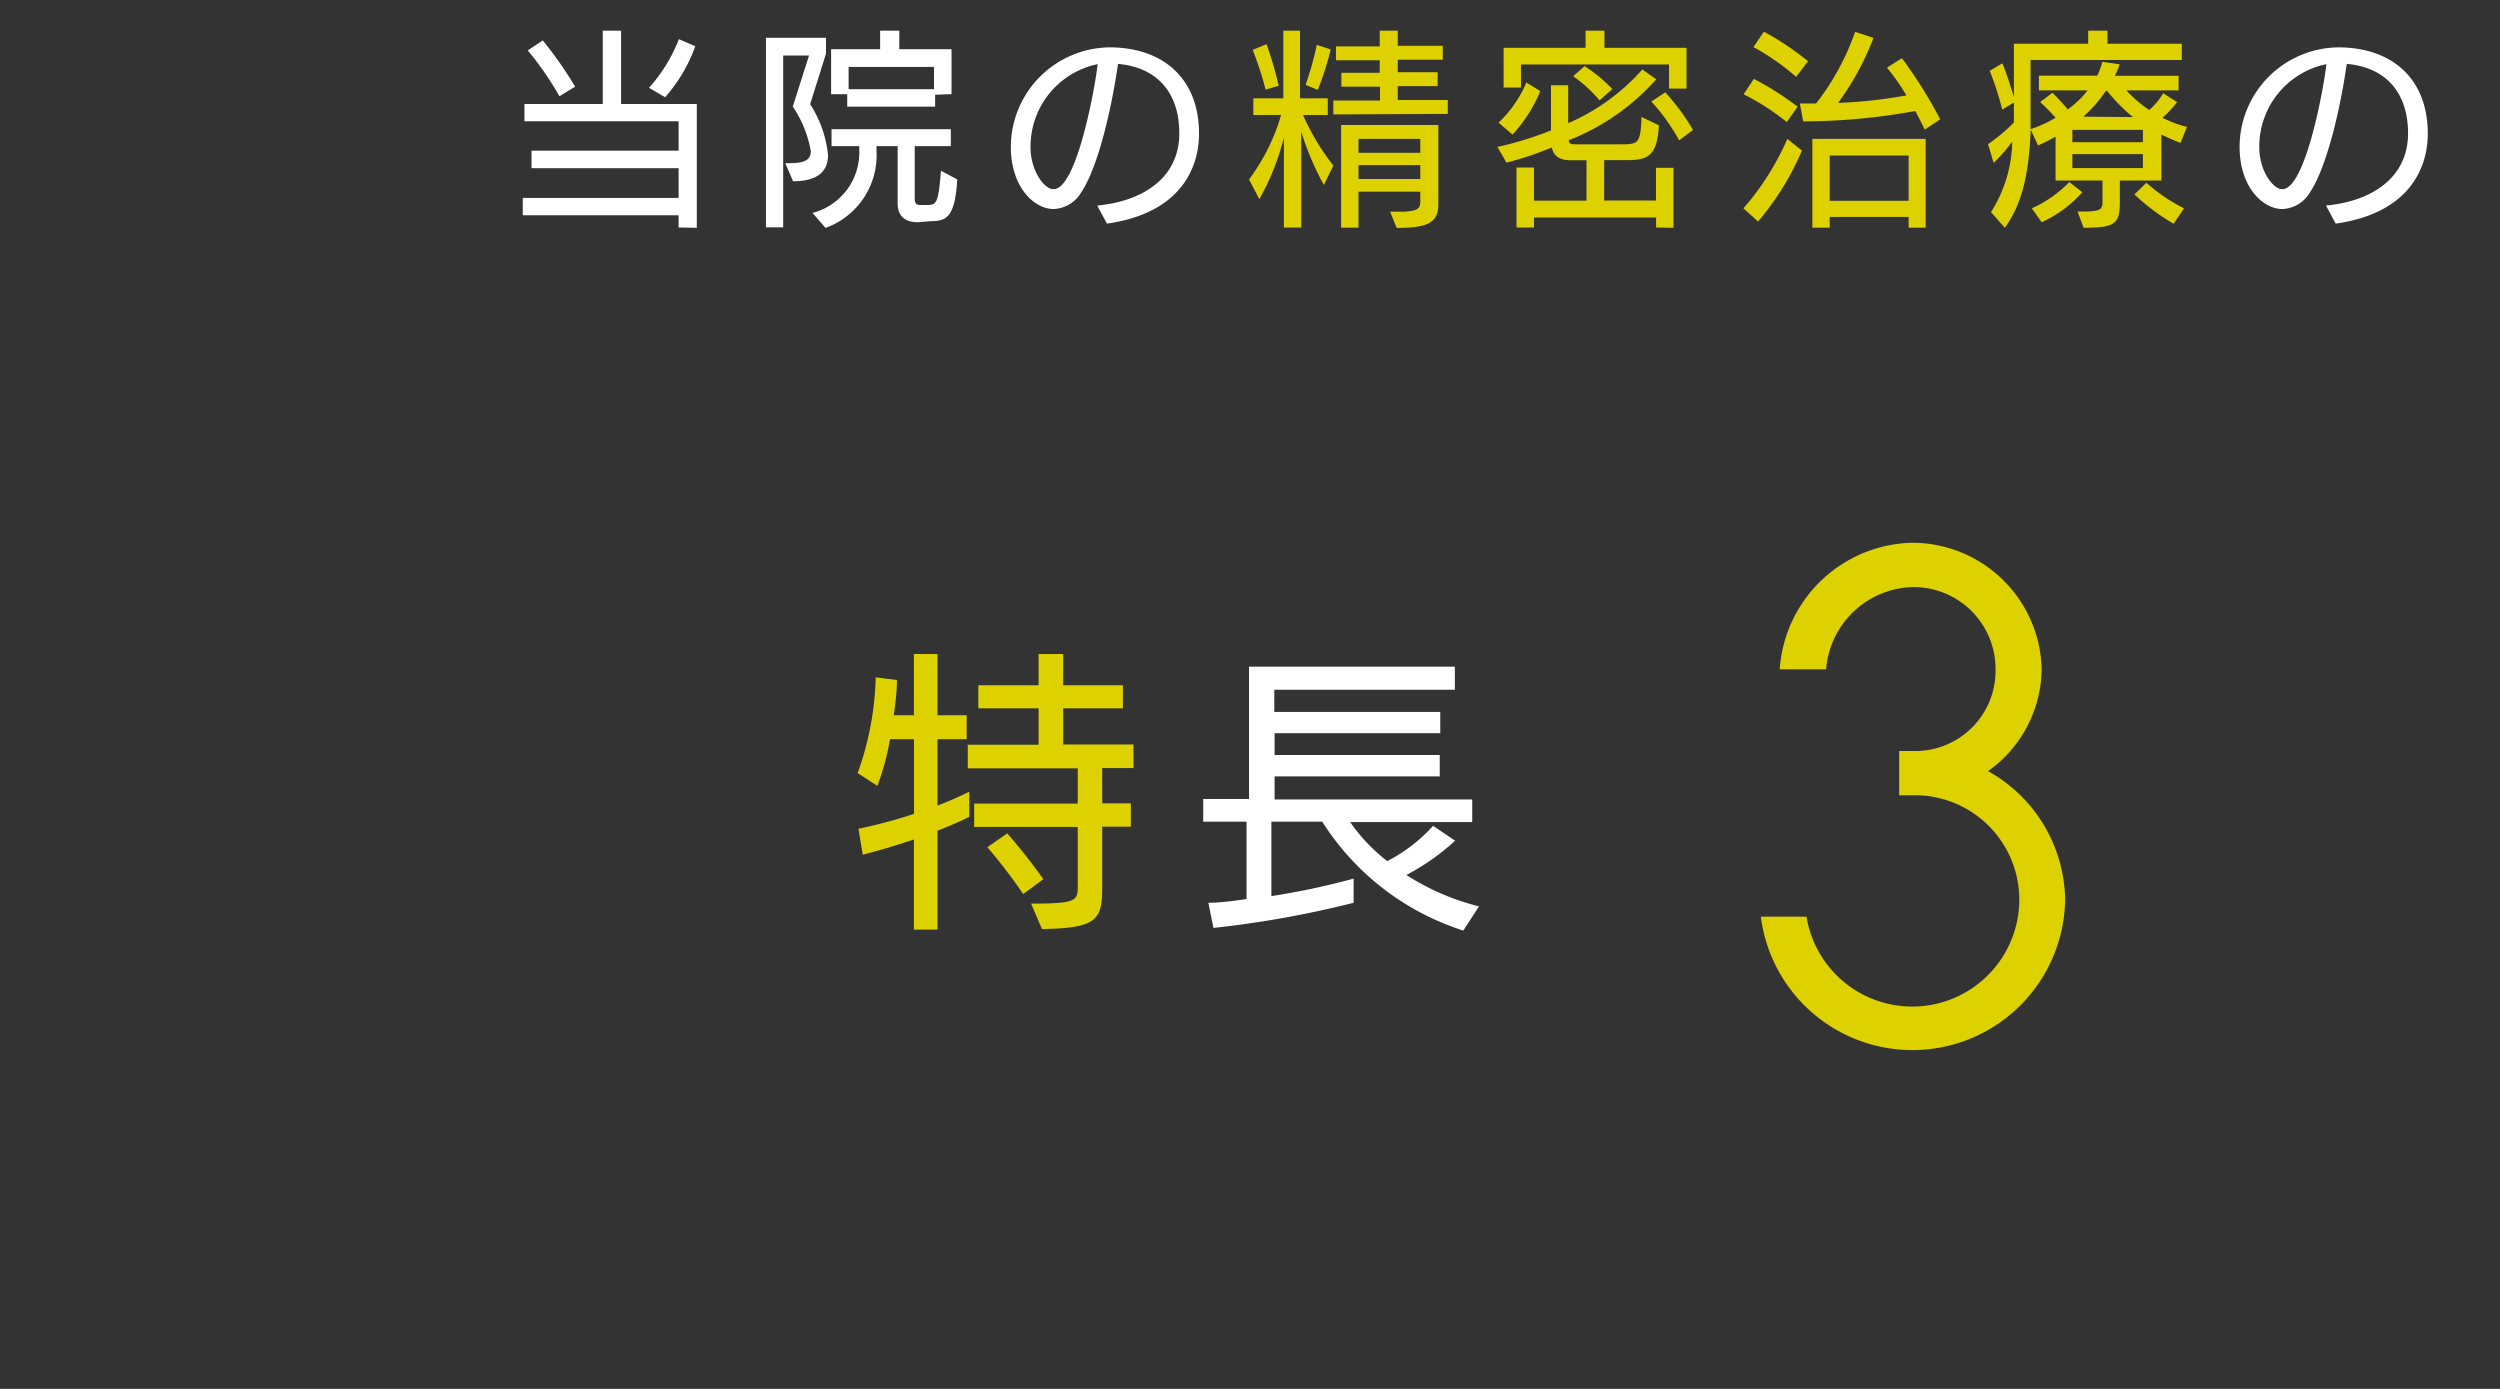 <svg xmlns="http://www.w3.org/2000/svg" viewBox="0 0 180 100"><rect x="0" y="0" width="180" height="100" fill="#333333" stroke="none"/><defs><style>.cls-1{isolation:isolate;}.cls-2{fill:none;mix-blend-mode:multiply;}.cls-3{fill:#fff;}.cls-4{fill:#ded100;}</style></defs><g class="cls-1"><g id="レイヤー_2" data-name="レイヤー 2"><g id="contents"><rect class="cls-2" width="180" height="100"/><path class="cls-3" d="M48.86,16.38V15.5H37.64V14.25H48.86V12.11H38.27V10.85H48.86V8.73H37.76V7.49H43.4V2.21h1.32V7.49h5.45V16.4ZM40.28,6.93A22.64,22.64,0,0,0,38,3.63l1.08-.72a28.51,28.51,0,0,1,2.33,3.33Zm6.45-.61a11.35,11.35,0,0,0,2.15-3.5l1.18.51A11.28,11.28,0,0,1,47.89,7Z"/><path class="cls-3" d="M55.15,16.37V2.72h4.32V3.87L58.33,7.5a8.3,8.3,0,0,1,1.29,3.66c0,1.14-.7,1.89-2.52,1.89l-.56-1.3c.93,0,1.84,0,1.84-.87a8.38,8.38,0,0,0-1.3-3.21L58.25,4H56.39V16.37ZM66.08,16c-1,0-1.45-.51-1.45-1.37V10.52H63.11v.34a5.57,5.57,0,0,1-3.67,5.55l-.94-1.08a4.5,4.5,0,0,0,3.37-4.45c0-.05,0-.2,0-.36h-2V9.3h8.59v1.22h-2.6v3.76c0,.42.13.48.46.48h.43c.69,0,.81-.14,1-2.47l1.17.63c-.15,2.7-.78,3-1.86,3Zm1.25-9.18v.86H61V6.78H59.84V3.54h3.53V2.21h1.38V3.54h3.76V6.78Zm-.08-2H61.1V6.42h6.15Z"/><path class="cls-3" d="M79,14.8c3.3-.31,5.91-2,5.91-5.2,0-2.86-1.53-4.74-4.41-5-.72,4.84-1.8,8-2.64,9.23a2.42,2.42,0,0,1-2,1.22c-1.38,0-3.08-1.54-3.08-4.5a7.19,7.19,0,0,1,7.1-7.14c3.87,0,6.45,2.25,6.45,6.21,0,2.52-1.37,5.74-6.63,6.48Zm-3.14-1.18c1.67,0,3-7.39,3.17-9a6.05,6.05,0,0,0-4.83,6c0,1.69,1,3,1.63,3Z"/><path class="cls-4" d="M92.44,16.38V9.89a17.38,17.38,0,0,1-1.77,4.45l-.74-1.42a14.57,14.57,0,0,0,2.31-4.64h-2V7.08h2.16V2.21h1.2V7.08h2v1.2H93.82A17,17,0,0,0,96,11.92l-.68,1.4a20.42,20.42,0,0,1-1.63-3.84v6.9ZM91.12,6.45a22.23,22.23,0,0,0-.93-2.86l1-.41a26.58,26.58,0,0,1,.88,3ZM94,6.11a22.81,22.81,0,0,0,.81-2.88l1,.33a20.6,20.6,0,0,1-.93,2.91Zm2,2.13v-1h3.36v-1H96.58v-1h2.76v-.9H96.19v-1h3.15V2.21h1.3V3.3h3.24v1h-3.24v.9h2.87v1h-2.87v1h3.6v1Zm4.09,7h1c.89-.05,1.17-.19,1.17-.69v-.75H97.81v2.59H96.56V9h7v5.7c0,1.35-.78,1.71-3,1.71ZM102.26,10H97.81v1h4.45Zm0,1.89H97.81v1h4.45Z"/><path class="cls-4" d="M119.24,16.38v-.72h-8.79v.72h-1.26V12.06h1.26v2.39h3.78V11.54h-1.12c-.81,0-1.25-.3-1.38-.92a24,24,0,0,1-3.26,1.09l-.66-1.13a25,25,0,0,0,3.86-1.19V6.14h1.24V8.87A15.22,15.22,0,0,0,118.25,5l1,.71a16.47,16.47,0,0,1-6.3,4.39c0,.27.22.29.54.29h3.22c1.22,0,1.37-.08,1.47-1.62,0,0,0-.26,0-.35l1.26.6c-.12,2.28-.85,2.51-2.34,2.51h-1.6v2.91h3.73V12.08h1.26V16.4ZM107.9,8.83a8.59,8.59,0,0,0,2-2.89l1,.62a10.39,10.39,0,0,1-2,3.13Zm12.27-2.45V4.64H109.51V6.3h-1.25V3.44h5.9V2.21h1.36V3.44h5.91V6.38Zm-5,.85a10,10,0,0,0-1.9-1.74l.82-.73a11.06,11.06,0,0,1,2,1.65Zm5.73,2.87a14.92,14.92,0,0,0-2-2.79l1-.66a15.8,15.8,0,0,1,2,2.71Z"/><path class="cls-4" d="M125.53,15a19.61,19.61,0,0,0,3.16-5l1.05.84a19.87,19.87,0,0,1-3.16,5.11Zm3.12-6.21a17,17,0,0,0-3.11-2l.74-1.11a21.77,21.77,0,0,1,3.15,2Zm.67-3.26a17.37,17.37,0,0,0-3.07-2.14L127,2.28a20,20,0,0,1,3.18,2.13Zm9.26,3.8c-.2-.41-.42-.86-.68-1.34a44.83,44.83,0,0,1-8.07.75l-.24-1.29.59,0,.58,0a18.15,18.15,0,0,0,2.81-5.16l1.32.44a19.54,19.54,0,0,1-2.55,4.68,35.08,35.08,0,0,0,4.92-.54,15.14,15.14,0,0,0-1.4-2l1.08-.68a34.21,34.21,0,0,1,2.76,4.4Zm-1.16,7.06v-.77h-5.68v.77h-1.25V10h8.16v6.39Zm0-5.19h-5.68v3.26h5.68Z"/><path class="cls-4" d="M152.63,13v1.51c0,1.65-.36,1.88-2.61,1.89l-.44-1.17h.3c1.34,0,1.5-.12,1.5-.71V13H148V9.84a12.34,12.34,0,0,1-1.26.63l-.53-1.14c-.12,2.92-.51,5.19-1.86,7.07l-1-1.13a9.73,9.73,0,0,0,1.53-5.07,11.37,11.37,0,0,1-1.34,1.53l-.4-1.35A13.08,13.08,0,0,0,145,8.82c0-.48,0-1,0-1.44l-.84.51a21.41,21.41,0,0,0-.9-2.79l.91-.54c.29.68.62,1.73.83,2.43V3.15h5.35V2.21h1.39v.94h5.35V4.32H146.2V6.89c0,.85,0,1.66,0,2.41a9.19,9.19,0,0,0,1.8-.82,13.34,13.34,0,0,0-1.11-1.13l.89-.67c.31.31.79.81,1.1,1.2a7.19,7.19,0,0,0,1.43-1.37h-3.51V5.45H151a5.33,5.33,0,0,0,.37-1l1.25.18a5.88,5.88,0,0,1-.35.83h4.59V6.51h-3.76a8.84,8.84,0,0,0,1.65,1.41,5,5,0,0,0,1-1.21l1,.64a7.14,7.14,0,0,1-1.05,1.13,8.69,8.69,0,0,0,1.76.66L157,10.29c-.48-.18-.94-.39-1.38-.6V13Zm-6.34,2a8.8,8.8,0,0,0,2.7-1.89l.94.73A8.81,8.81,0,0,1,147,16Zm8-5.65h-5.08v.89h5.08Zm0,1.75h-5.08v1h5.08Zm-.72-2.67a12.29,12.29,0,0,1-1.86-1.89h-.09A9.51,9.51,0,0,1,150,8.4Zm2.93,7.68A15.09,15.09,0,0,1,153.68,14l.86-.84A12.44,12.44,0,0,0,157.25,15Z"/><path class="cls-3" d="M167.47,14.8c3.3-.31,5.91-2,5.91-5.2,0-2.86-1.53-4.74-4.41-5-.72,4.84-1.8,8-2.64,9.23a2.42,2.42,0,0,1-2,1.22c-1.38,0-3.08-1.54-3.08-4.5a7.19,7.19,0,0,1,7.1-7.14c3.87,0,6.45,2.25,6.45,6.21,0,2.52-1.37,5.74-6.63,6.48Zm-3.14-1.18c1.67,0,3-7.39,3.17-9a6.05,6.05,0,0,0-4.83,6c0,1.69,1,3,1.63,3Z"/><path class="cls-4" d="M65.8,66.93V60.44c-1.37.47-2.69.84-3.68,1.1l-.31-1.87a36.66,36.66,0,0,0,4-1.07V53.22H64.08a17.76,17.76,0,0,1-.91,3.36l-1.42-.92a21.73,21.73,0,0,0,1.3-6.89l1.53.19c0,.75-.1,1.64-.23,2.54H65.8V47.09h1.7V51.5h2.1v1.72H67.5V58a24.56,24.56,0,0,0,2.29-1v1.81c-.65.33-1.45.67-2.29,1v7.12Zm8.44-1.87c3.23,0,3.36-.19,3.36-1.26V59.54H70.14V57.86H77.6V55.32H69.68v-1.7h5.1V51H70.44V49.34h4.34V47.09h1.77v2.25h4.3V51h-4.3v2.6h5.06v1.7H79.36v2.54h2.06v1.68H79.36v4.31c0,2.39-.33,3-4.34,3.06Zm-.57-.69A38.67,38.67,0,0,0,71.09,61l1.43-1a41.08,41.08,0,0,1,2.6,3.3Z"/><path class="cls-3" d="M105.36,67A18.79,18.79,0,0,1,95.2,59.16H91.54v5.36a53.18,53.18,0,0,0,5.92-1.26V65a73.45,73.45,0,0,1-10.09,1.81L87,65c.79,0,1.74-.12,2.75-.27V59.16H86.63V57.53h3.3V48h14.82v1.66h-13v1.6H103.7v1.53H91.77v1.57h11.89v1.54H91.77v1.66H106v1.63H97.21A12.84,12.84,0,0,0,99.88,62a11.47,11.47,0,0,0,3.3-2.54l1.59,1.07A16.68,16.68,0,0,1,101.26,63a17.6,17.6,0,0,0,5.23,2.26Z"/><path class="cls-4" d="M136.74,54.07h.94a5.78,5.78,0,0,0,6-5.88,5.9,5.9,0,0,0-6-5.92,6.43,6.43,0,0,0-6.2,5.92h-3.34a9.78,9.78,0,0,1,9.54-9.11A9.32,9.32,0,0,1,147,48.19a9.12,9.12,0,0,1-3.86,7.33,10.77,10.77,0,0,1,5.55,9.26A11,11,0,0,1,126.78,66h3.29a7.71,7.71,0,0,0,15.32-1.22,7.52,7.52,0,0,0-7.71-7.52h-.94Z"/></g></g></g></svg>